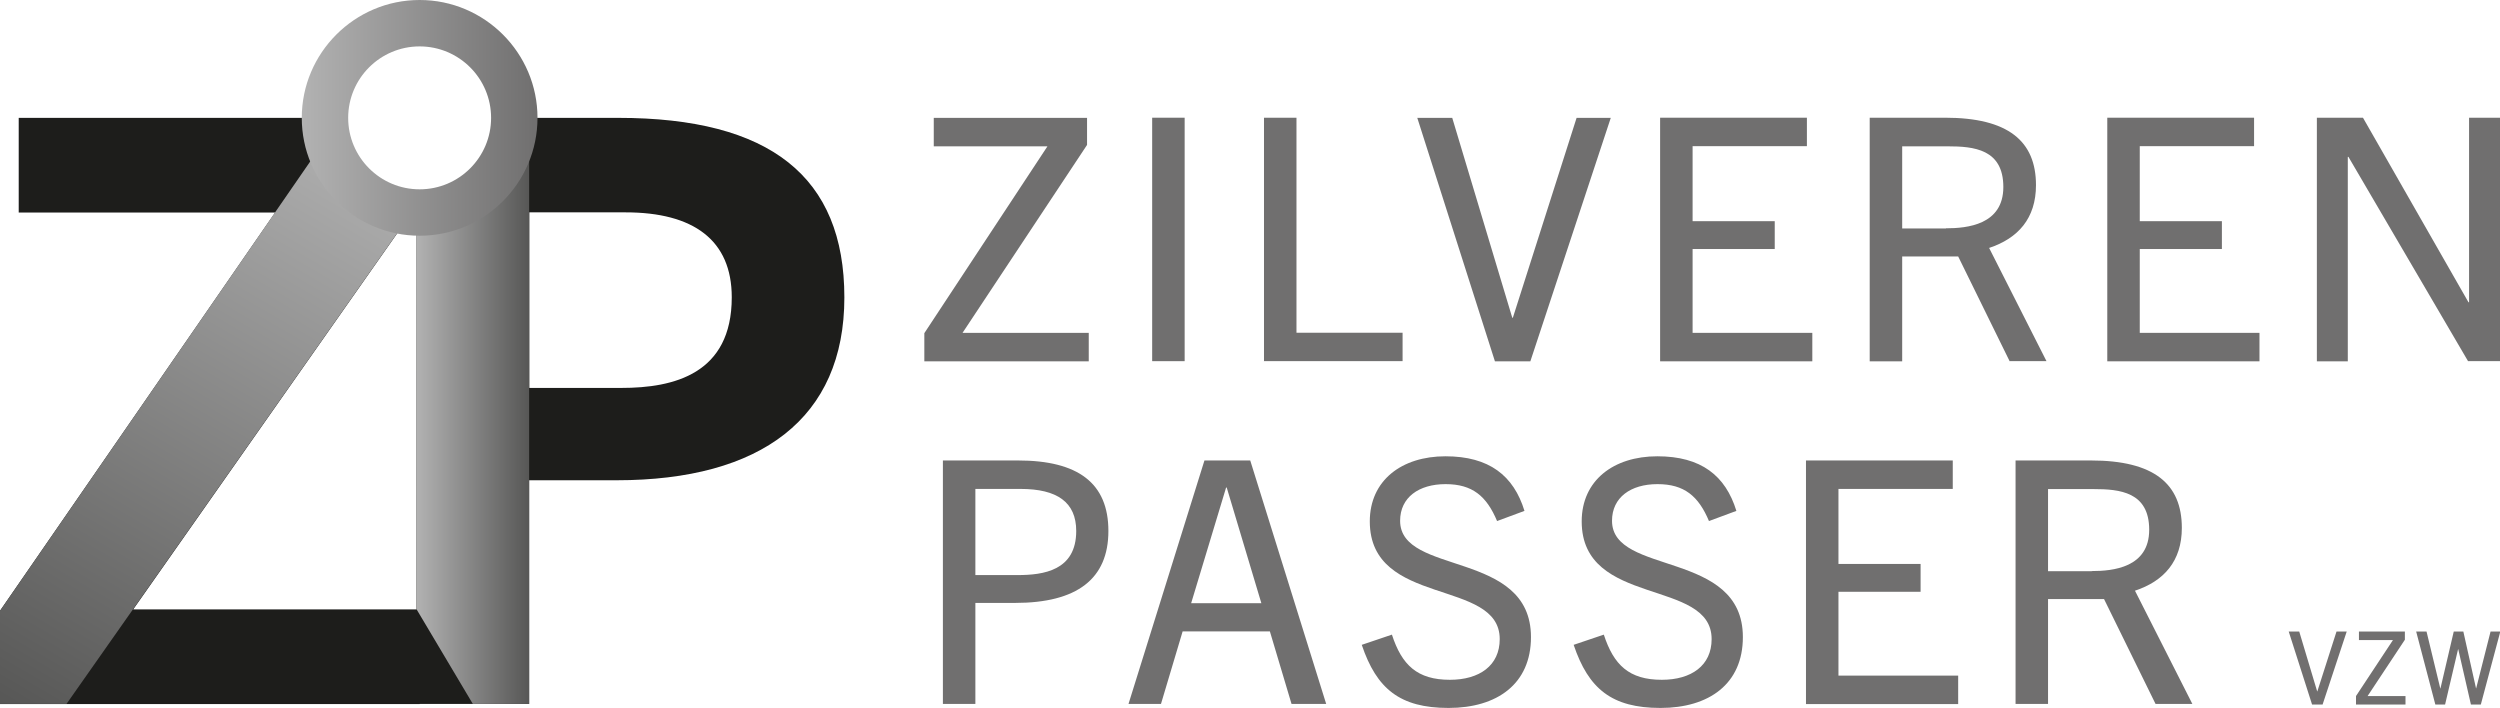<?xml version="1.0" encoding="UTF-8"?>
<svg id="Laag_2" data-name="Laag 2" xmlns="http://www.w3.org/2000/svg" xmlns:xlink="http://www.w3.org/1999/xlink" viewBox="0 0 161.63 45.77">
  <defs>
    <style>
      .cls-1 {
        fill: none;
      }

      .cls-2 {
        fill: url(#Naamloos_verloop_11);
      }

      .cls-3 {
        fill: url(#Naamloos_verloop_10);
      }

      .cls-4 {
        fill: #1d1d1b;
      }

      .cls-5 {
        fill: #706f6f;
      }

      .cls-6 {
        fill: #716f6f;
      }

      .cls-7 {
        fill: url(#Naamloos_verloop_5);
      }
    </style>
    <linearGradient id="Naamloos_verloop_11" data-name="Naamloos verloop 11" x1="1.82" y1="46.56" x2="23.74" y2="8.6" gradientUnits="userSpaceOnUse">
      <stop offset="0" stop-color="#575756"/>
      <stop offset="1" stop-color="#b2b2b2"/>
    </linearGradient>
    <linearGradient id="Naamloos_verloop_10" data-name="Naamloos verloop 10" x1="26.92" y1="26.56" x2="34.21" y2="26.56" gradientUnits="userSpaceOnUse">
      <stop offset="0" stop-color="#b2b2b2"/>
      <stop offset="1" stop-color="#575756"/>
    </linearGradient>
    <linearGradient id="Naamloos_verloop_5" data-name="Naamloos verloop 5" x1="19.51" y1="7.62" x2="34.75" y2="7.62" gradientUnits="userSpaceOnUse">
      <stop offset="0" stop-color="#b2b2b2"/>
      <stop offset="1" stop-color="#706f6f"/>
    </linearGradient>
  </defs>
  <g id="Laag_1-2" data-name="Laag 1">
    <g>
      <path class="cls-4" d="M0,45.51v-6.02L17.79,13.74H1.21v-6.12h21.07l1,3.64,3.64,2.06-18.31,26.08h18.52v6.12H0Z"/>
      <path class="cls-4" d="M26.93,45.51V13.74l4.94-1.5.55-4.62h7.55c9.82,0,14.62,3.8,14.62,11.61s-5.39,11.82-14.73,11.82h-5.65v14.46h-7.29ZM40.18,25.08c3.38,0,7.13-.9,7.13-5.86,0-3.7-2.48-5.49-6.86-5.49h-6.23v11.35h5.97Z"/>
      <polygon class="cls-2" points="0 39.49 0 45.51 4.3 45.51 26.92 13.31 23.27 11.26 22.01 7.61 0 39.49"/>
      <polygon class="cls-3" points="26.92 14.74 26.93 39.39 30.57 45.51 34.21 45.51 34.21 7.61 26.92 14.74"/>
      <g>
        <path class="cls-5" d="M59.76,23.36v-1.82l7.96-12.08h-7.35v-1.84h9.91v1.75l-8.05,12.15h8.16v1.84h-10.63Z"/>
        <path class="cls-5" d="M74.49,23.36V7.61h2.1v15.74h-2.1Z"/>
        <path class="cls-5" d="M81.72,23.36V7.61h2.1v13.9h6.86v1.84h-8.97Z"/>
        <path class="cls-5" d="M96.65,23.36l-5.02-15.74h2.26l3.88,12.92h.04l4.12-12.92h2.21l-5.2,15.74h-2.3Z"/>
        <path class="cls-5" d="M107.33,23.36V7.61h9.49v1.84h-7.39v4.85h5.31v1.8h-5.31v5.42h7.74v1.84h-9.84Z"/>
        <path class="cls-5" d="M129.93,23.36l-3.33-6.78h-3.62v6.78h-2.1V7.61h4.87c4.08,0,5.88,1.51,5.88,4.36,0,2.15-1.16,3.44-3.03,4.06l3.71,7.32h-2.37ZM125.81,14.76c1.36,0,3.71-.22,3.71-2.67s-1.91-2.63-3.6-2.63h-2.94v5.31h2.83Z"/>
        <path class="cls-5" d="M136.24,23.36V7.61h9.49v1.84h-7.39v4.85h5.31v1.8h-5.31v5.42h7.74v1.84h-9.84Z"/>
        <path class="cls-5" d="M159.57,23.36l-7.74-13.22h-.04v13.22h-2V7.61h2.98l6.82,11.93h.04V7.61h2v15.74h-2.06Z"/>
      </g>
      <g>
        <path class="cls-5" d="M60.96,45.51v-15.74h4.85c3.9,0,5.85,1.47,5.85,4.56s-2.02,4.65-6.03,4.65h-2.57v6.53h-2.1ZM65.79,37.18c1.67,0,3.79-.29,3.79-2.85,0-1.86-1.23-2.72-3.6-2.72h-2.92v5.57h2.72Z"/>
        <path class="cls-5" d="M83.5,45.51l-1.4-4.69h-5.64l-1.4,4.69h-2.1l4.91-15.74h2.96l4.91,15.74h-2.24ZM77.01,39h4.54l-2.24-7.48h-.04l-2.26,7.48Z"/>
        <path class="cls-5" d="M96.79,33.69c-.68-1.62-1.6-2.39-3.33-2.39s-2.94.86-2.94,2.37c0,3.57,8.46,1.86,8.46,7.52,0,3.03-2.19,4.58-5.33,4.58s-4.65-1.23-5.61-4.08l1.95-.66c.64,1.97,1.64,2.92,3.75,2.92,1.91,0,3.22-.92,3.22-2.63,0-3.95-8.4-2.04-8.4-7.61,0-2.65,2.06-4.21,4.89-4.21s4.41,1.25,5.11,3.53l-1.78.66Z"/>
        <path class="cls-5" d="M110.49,33.69c-.68-1.62-1.6-2.39-3.33-2.39s-2.94.86-2.94,2.37c0,3.57,8.46,1.86,8.46,7.52,0,3.03-2.19,4.58-5.33,4.58s-4.65-1.23-5.61-4.08l1.95-.66c.64,1.97,1.64,2.92,3.75,2.92,1.91,0,3.22-.92,3.22-2.63,0-3.95-8.4-2.04-8.4-7.61,0-2.65,2.06-4.21,4.89-4.21s4.41,1.25,5.11,3.53l-1.78.66Z"/>
        <path class="cls-5" d="M116.76,45.51v-15.74h9.49v1.84h-7.39v4.85h5.31v1.8h-5.31v5.42h7.74v1.84h-9.84Z"/>
        <path class="cls-5" d="M139.36,45.51l-3.33-6.78h-3.62v6.78h-2.1v-15.74h4.87c4.08,0,5.88,1.51,5.88,4.36,0,2.15-1.16,3.44-3.03,4.06l3.71,7.32h-2.37ZM135.24,36.92c1.36,0,3.71-.22,3.71-2.67s-1.91-2.63-3.6-2.63h-2.94v5.31h2.83Z"/>
      </g>
      <g>
        <circle class="cls-1" cx="27.13" cy="7.62" r="6.12"/>
        <path class="cls-7" d="M27.13,15.24c-4.2,0-7.62-3.42-7.62-7.62S22.93,0,27.13,0s7.62,3.42,7.62,7.62-3.42,7.62-7.62,7.62ZM27.13,3c-2.55,0-4.62,2.07-4.62,4.62s2.07,4.62,4.62,4.62,4.62-2.07,4.62-4.62-2.07-4.62-4.62-4.62Z"/>
      </g>
      <g>
        <path class="cls-6" d="M149.48,45.55l-1.51-4.72h.68l1.16,3.87h.01l1.24-3.87h.66l-1.56,4.72h-.69Z"/>
        <path class="cls-6" d="M152.32,45.55v-.55l2.39-3.62h-2.2v-.55h2.97v.53l-2.41,3.64h2.45v.55h-3.19Z"/>
        <path class="cls-6" d="M159.75,45.55l-.82-3.58h-.01l-.84,3.58h-.63l-1.24-4.72h.67l.89,3.68h.01l.86-3.68h.62l.82,3.67h.01l.93-3.67h.63l-1.26,4.72h-.62Z"/>
      </g>
    </g>
  </g>
</svg>
